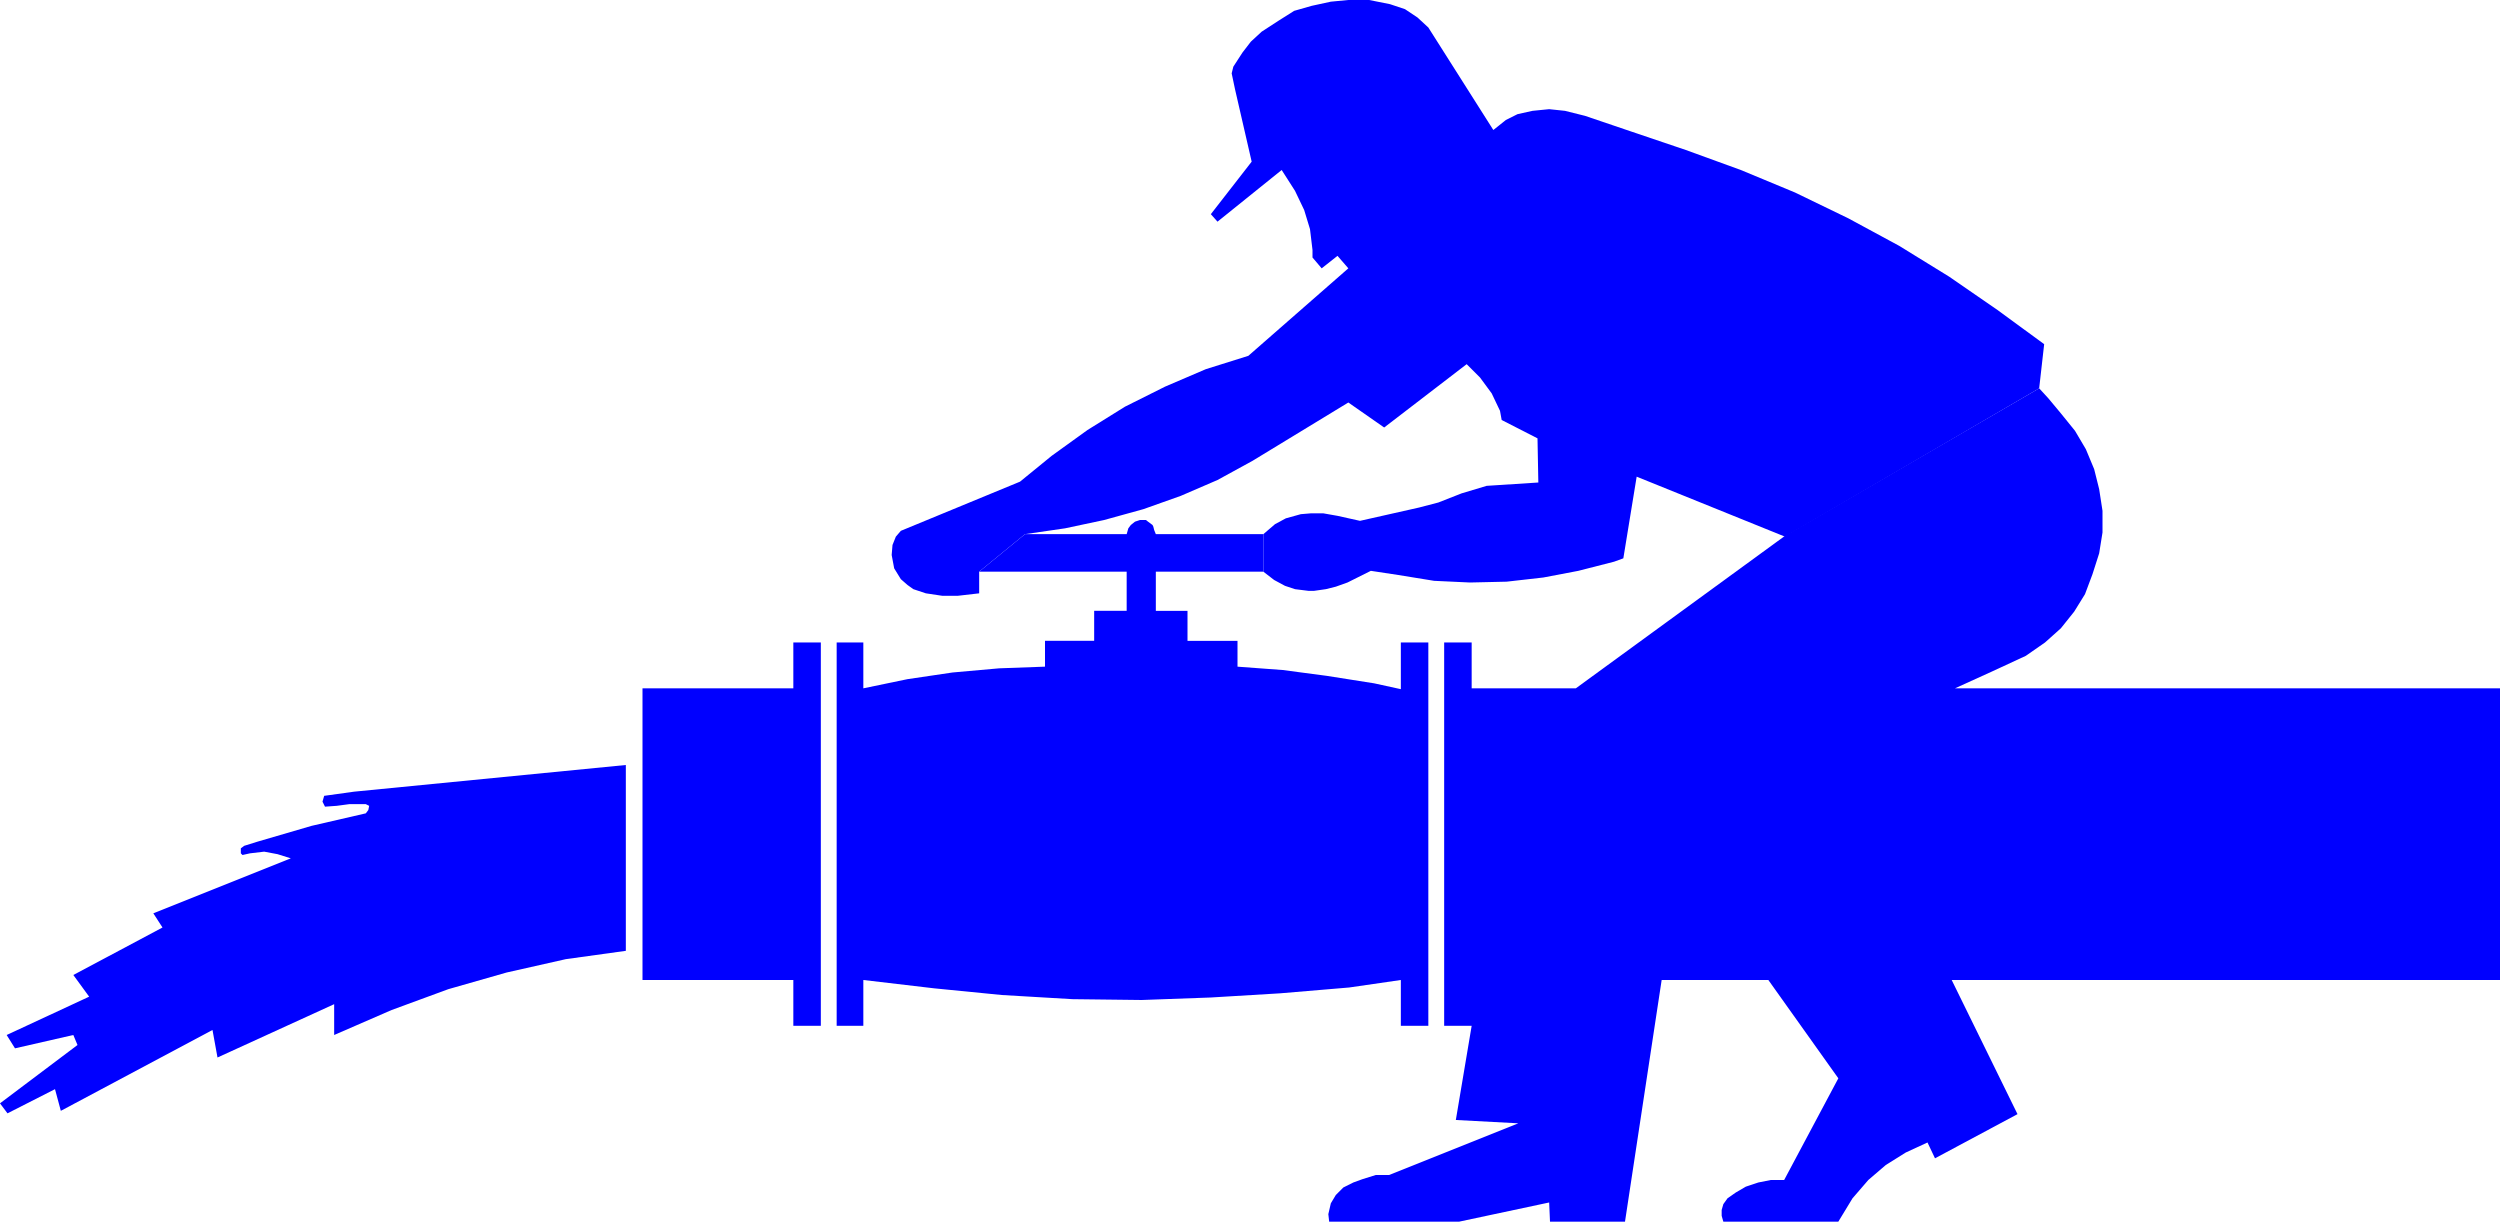 <svg xmlns="http://www.w3.org/2000/svg" width="288" height="140.736" viewBox="0 0 216 105.552"><path d="m278.198 414.32 3.456-.503 3.384-.72 3.384-.936 3.24-1.152 3.168-1.368 3.024-1.656 1.656-1.008 6.624-4.032 3.096 2.16 7.128-5.472 1.152 1.152 1.008 1.368.72 1.512.144.792 3.096 1.584.072 3.816-2.232.144-2.232.144-2.16.648-2.016.792-1.656.432-5.112 1.152-1.944-.432-1.224-.216h-1.08l-.864.072-1.296.36-.936.504-1.008.864v3.24l.936.72.936.504.864.288 1.152.144h.504l1.008-.144.864-.216 1.008-.36 1.008-.504 1.008-.504 2.376.36 3.096.504 3.096.144 3.168-.072 3.168-.36 3.024-.576 3.096-.792.792-.288 1.152-7.056 12.816 5.184 21.96-12.816.432-3.816-4.032-2.952-4.176-2.88-4.32-2.664-4.392-2.376-4.608-2.232-4.68-1.944-4.752-1.728-4.68-1.584-4.032-1.368-1.728-.432-1.368-.144-1.44.144-1.296.288-1.008.504-1.08.864-5.616-8.856-.936-.864-1.08-.72-1.296-.432-1.8-.36h-1.8l-1.512.144-1.656.36-1.512.432-1.368.864-1.44.936-.936.864-.72.936-.792 1.224-.144.576.288 1.368 1.44 6.264-3.528 4.536.576.648 5.544-4.464 1.152 1.8.792 1.656.504 1.656.216 1.8v.648l.792.936 1.368-1.08.936 1.08-8.64 7.56-3.672 1.152-3.528 1.512-3.456 1.728-3.24 2.016-3.096 2.232-2.736 2.232-10.296 4.248-.432.504-.288.72-.072.864.216 1.152.576.936.576.504.504.36 1.08.36 1.44.216h1.296l1.872-.216v-1.872z" style="fill:#00f;stroke:#00f;stroke-width:0;stroke-miterlimit:10.433" transform="translate(-189.638 -368.169)"/><path d="M343.862 414.465 325.79 427.64h-9v-3.96h-2.376v33.12h2.376l-1.368 8.136 5.4.288-11.16 4.464h-1.152l-1.152.36-.792.288-.864.432-.648.648-.432.72-.216.936.072.648h11.232l7.776-1.656.072 1.656h6.48l3.168-20.88h9.216l6.048 8.496-4.68 8.784h-1.152l-1.08.216-1.08.36-.864.504-.72.504-.36.504-.144.504v.504l.144.504h9.936l1.224-2.016 1.368-1.584 1.512-1.296 1.728-1.08 1.872-.864.648 1.368 7.128-3.816-5.688-11.592h47.376v-25.2H358.55l3.168-1.44 2.952-1.368 1.656-1.152 1.368-1.224 1.152-1.44.936-1.512.648-1.728.576-1.8.288-1.8v-1.872l-.288-1.872-.432-1.728-.72-1.728-.936-1.584-1.224-1.512-1.08-1.296-.792-.864z" style="fill:#00f;stroke:#00f;stroke-width:0;stroke-miterlimit:10.433" transform="translate(-189.638 -368.169)"/><path d="M298.79 417.56h-9.288v3.385h2.736v2.592h4.32v2.232l3.888.288 3.816.504 4.104.648 2.304.504v-4.032h2.376v33.12h-2.376v-3.96l-4.464.648-5.976.504-5.976.36-5.976.216-5.976-.072-6.12-.36-5.832-.576-6.12-.72v3.96h-2.304v-33.12h2.304v3.96l3.816-.792 3.888-.576 4.032-.36 3.96-.144v-2.232h4.248v-2.592h2.808v-3.384h-12.744l3.96-3.24h8.784l.144-.504.216-.288.36-.288.432-.144h.504l.288.216.288.216.072.144.072.288.144.36h9.288zm-40.608 39.24v-3.96H245.15v-25.2h13.032v-3.96h2.376v33.12zm-14.472-6.48-5.184.72-5.112 1.153-5.04 1.44-4.896 1.8-4.968 2.16v-2.664l-10.08 4.608-.432-2.376-13.104 6.984-.504-1.872-4.104 2.088-.648-.864 6.696-5.04-.36-.864-5.04 1.152-.72-1.152 7.128-3.312-1.368-1.872 7.704-4.104-.792-1.224 11.88-4.752-1.152-.36-1.152-.216-1.224.144-.648.144-.144-.144v-.432l.288-.216 1.152-.36 4.68-1.368 4.68-1.08.216-.288.072-.36-.288-.144h-1.44l-1.08.144-1.008.072-.216-.432.144-.504 2.592-.36 23.472-2.304z" style="fill:#00f;stroke:#00f;stroke-width:0;stroke-miterlimit:10.433" transform="translate(-189.638 -368.169)"/></svg>

